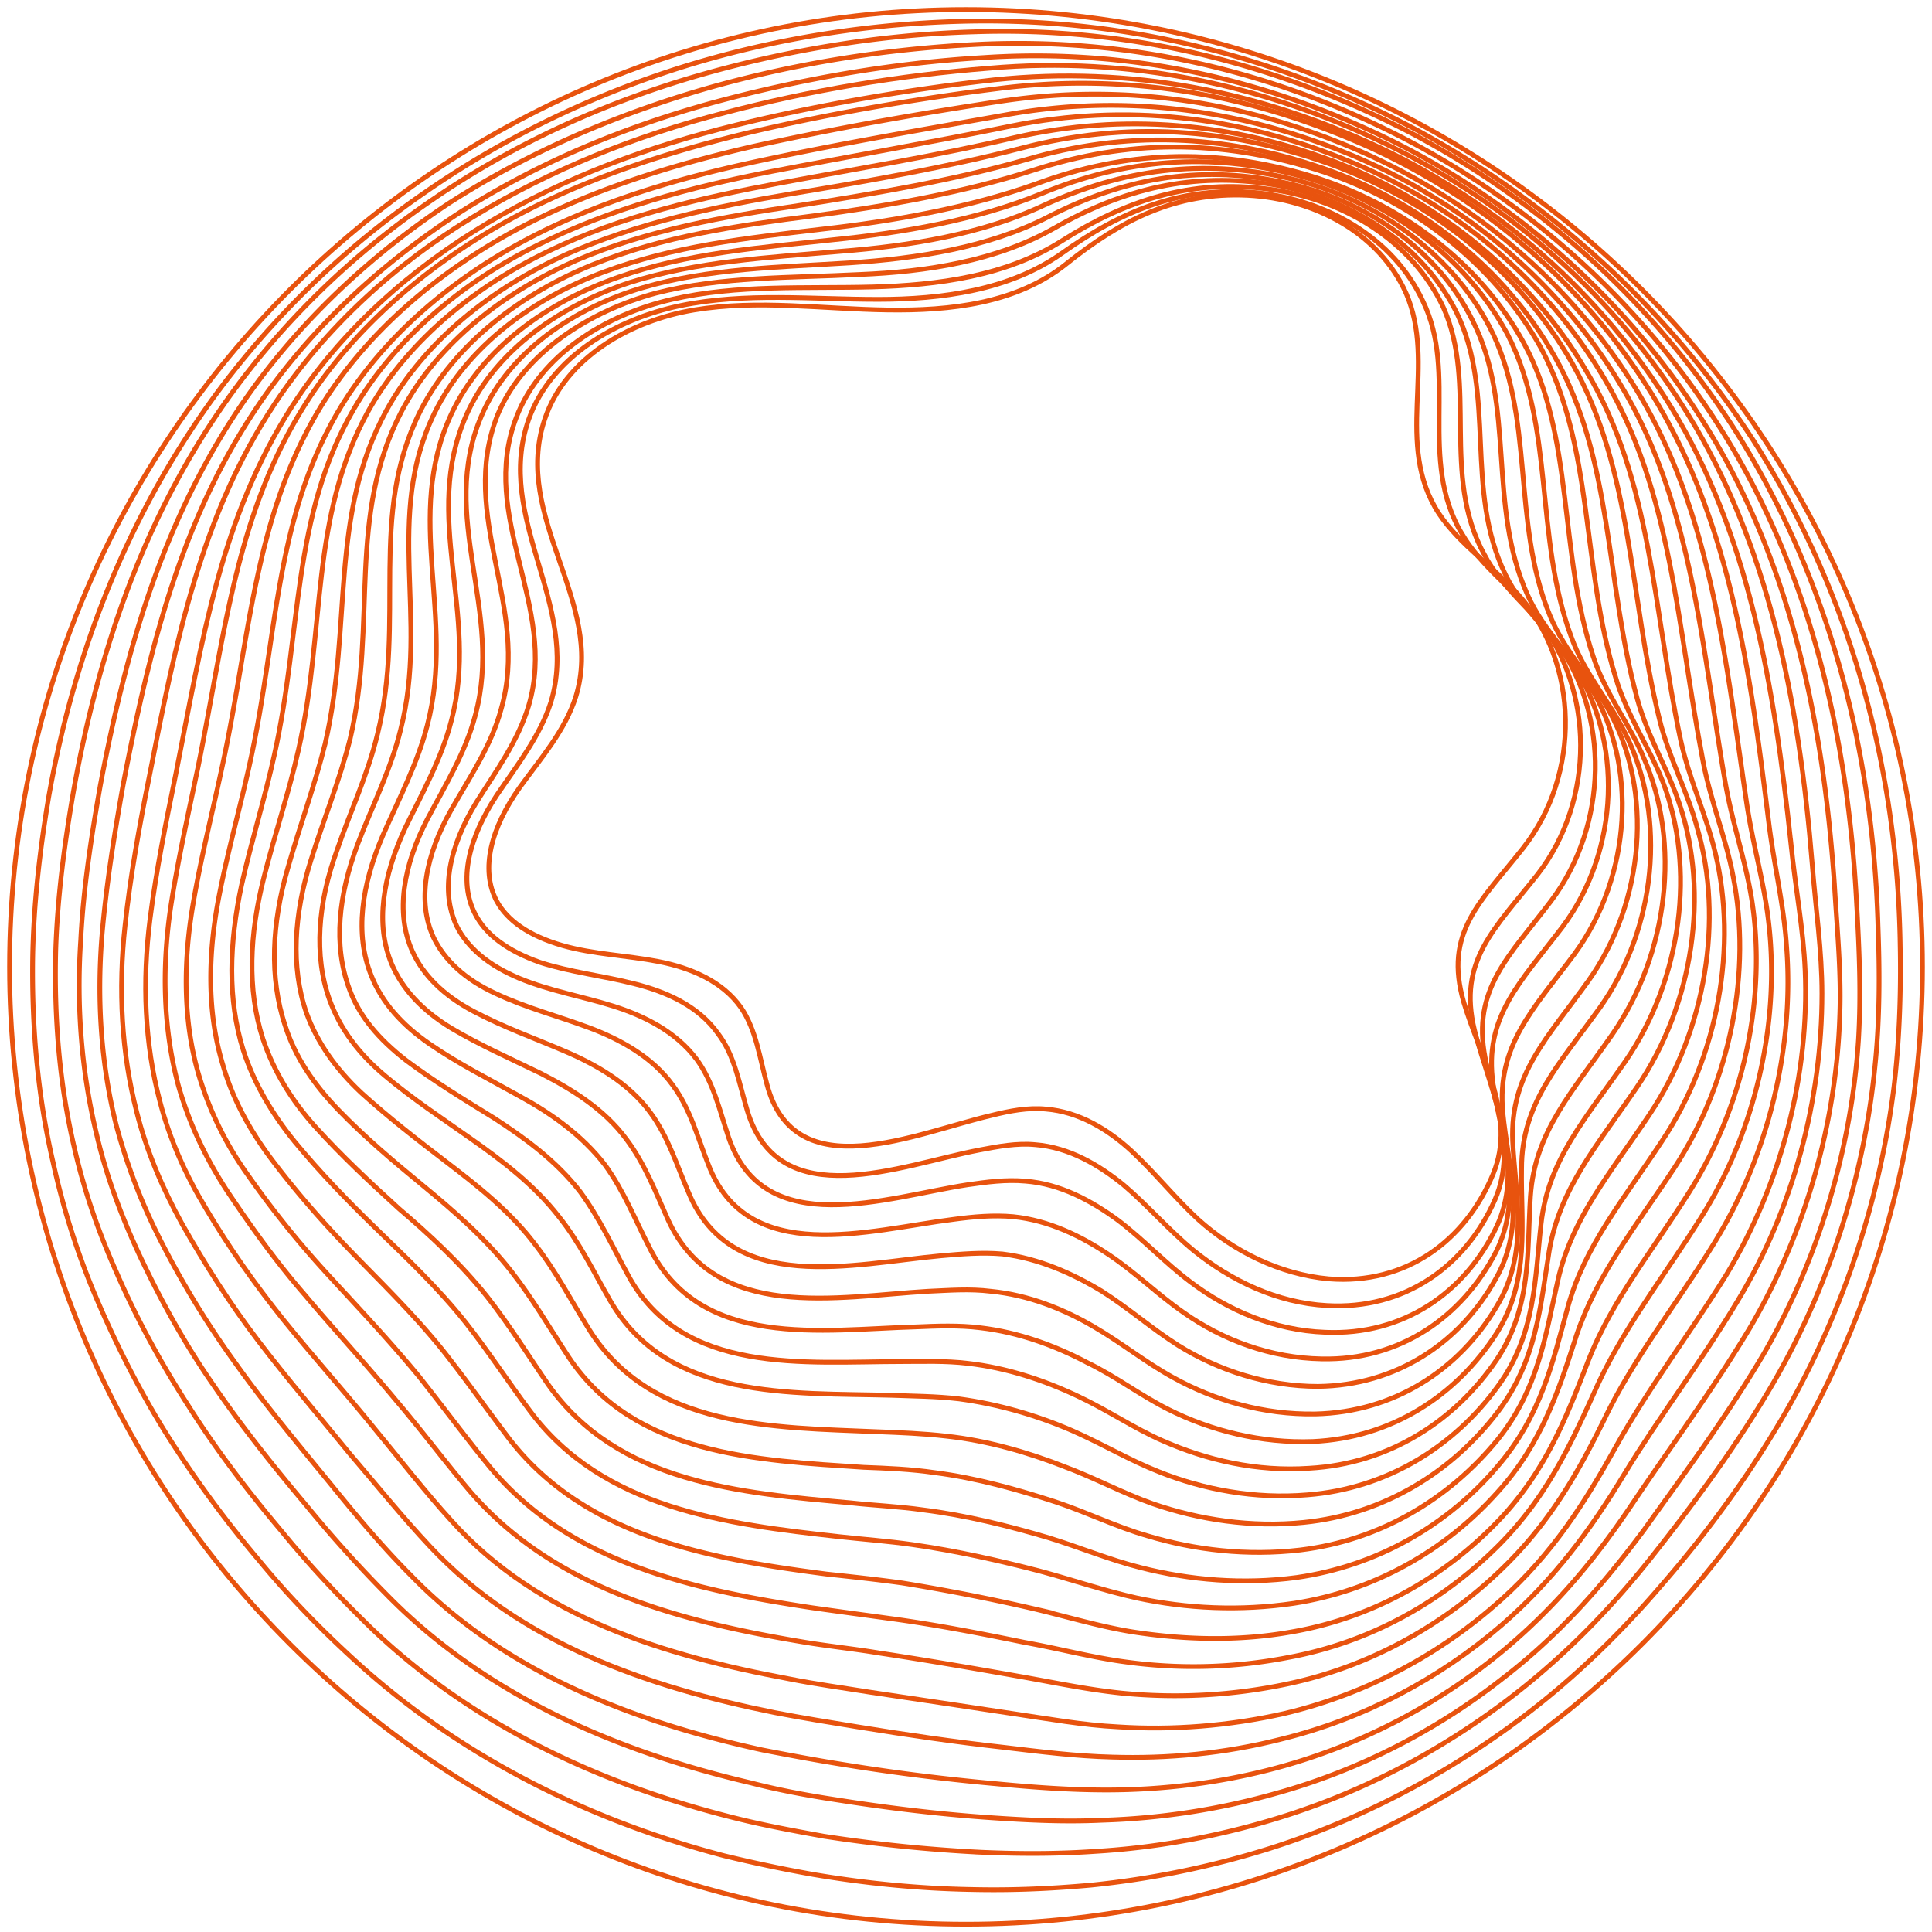 <svg width="202" height="202" fill="none" xmlns="http://www.w3.org/2000/svg"><path d="M101 201.186c55.228 0 100-44.813 100-100.093S156.228 1 101 1 1 45.813 1 101.093s44.772 100.093 100 100.093z" stroke="#E8530E" stroke-width=".5" stroke-miterlimit="10"/><path d="M198.675 98.955c.093 5.019-.093 9.945-.65 14.684a91.616 91.616 0 0 1-11.06 33.551c-3.81 6.691-8.271 12.825-13.197 18.494-4.926 5.762-10.409 10.967-16.729 15.427-7.342 5.205-15.52 9.387-24.349 12.175a94.234 94.234 0 0 1-18.587 3.811c-4.09.371-8.179.557-12.361.464-5.67-.093-11.245-.65-16.729-1.58a149.513 149.513 0 0 1-9.293-1.951c-14.591-3.811-28.067-10.688-38.94-20.725-3.44-3.16-6.692-6.506-9.666-10.13a116.318 116.318 0 0 1-9.852-13.476c-2.88-4.647-5.39-9.666-7.527-14.777a80.008 80.008 0 0 1-4.183-13.383c-1.58-6.784-2.23-13.941-2.137-21.283.093-5.762.743-11.338 1.673-16.914 2.695-15.242 8.271-29.275 17.007-41.45 6.041-8.364 13.569-15.706 22.026-21.561 8.364-5.855 17.751-10.41 27.695-13.476 9.387-2.881 19.424-4.461 29.647-4.647 17.008-.279 32.9 3.996 46.933 11.524 14.127 7.714 26.209 18.867 34.945 32.342 9.758 15.335 15.055 33.458 15.334 52.881z" stroke="#E8530E" stroke-width=".5" stroke-miterlimit="10"/><path d="M196.352 96.726c.186 4.926.186 9.666-.279 14.406-1.115 11.71-4.74 23.141-10.502 33.178-3.81 6.599-8.271 12.639-12.825 18.402-4.554 5.762-9.666 10.966-15.8 15.52-7.156 5.297-15.241 9.48-24.07 12.082-5.948 1.766-12.082 2.881-18.309 3.253-3.996.278-7.992.278-12.082.093a160.011 160.011 0 0 1-16.356-1.673c-3.067-.558-6.134-1.116-9.108-1.859-14.313-3.532-27.695-9.851-38.197-19.889-3.253-3.159-6.413-6.505-9.294-10.037-3.532-4.182-6.877-8.55-9.758-13.104-2.881-4.461-5.484-9.201-7.621-14.126-1.859-4.182-3.346-8.457-4.368-12.918-1.58-6.692-2.138-13.662-1.952-20.818.186-5.577.93-11.153 1.859-16.543 2.695-15.056 7.528-28.81 15.985-40.8 5.855-8.27 13.29-15.427 21.654-21.096 8.272-5.67 17.565-9.944 27.417-12.825 9.293-2.695 19.145-4.368 29.182-4.647 16.45-.558 31.877 3.439 45.632 10.595 13.847 7.342 25.65 18.122 34.015 31.32 9.479 15.055 14.219 32.713 14.777 51.486z" stroke="#E8530E" stroke-width=".5" stroke-miterlimit="10"/><path d="M194.127 94.59c.279 4.832.465 9.479.186 14.126-.743 11.431-4.182 22.955-9.944 32.9-3.903 6.598-8.271 12.453-12.454 18.308-4.275 5.762-8.921 11.06-14.869 15.614-6.878 5.39-14.963 9.572-23.699 11.988a75.097 75.097 0 0 1-18.123 2.789c-3.903.185-7.807 0-11.803-.279-5.39-.372-10.688-1.023-15.985-1.859-3.067-.465-6.04-1.022-8.922-1.766-13.94-3.253-27.323-9.015-37.453-19.052a131.654 131.654 0 0 1-9.015-9.944c-3.44-4.089-6.785-8.271-9.759-12.639-2.974-4.276-5.483-8.829-7.713-13.569-1.86-3.997-3.44-8.179-4.461-12.547-1.58-6.505-2.138-13.383-1.673-20.353.278-5.483 1.115-10.873 2.044-16.17 2.788-14.778 6.785-28.254 15.056-40.242 5.67-8.179 13.104-15.15 21.376-20.632C55 16.058 64.109 12.062 73.773 9.273c9.108-2.602 18.773-4.181 28.625-4.646 15.892-.744 30.855 2.88 44.238 9.758 13.476 6.97 25 17.38 33.178 30.298 9.201 14.498 13.383 31.691 14.312 49.907z" stroke="#E8530E" stroke-width=".5" stroke-miterlimit="10"/><path d="M191.798 92.449c.278 4.74.743 9.293.557 13.847-.372 11.246-3.624 22.677-9.386 32.528-3.904 6.506-8.179 12.268-12.175 18.216-3.903 5.855-8.179 11.059-13.941 15.799a62.63 62.63 0 0 1-23.327 11.989c-5.855 1.58-11.896 2.323-17.844 2.323-3.81 0-7.62-.279-11.524-.65a224.26 224.26 0 0 1-15.613-1.952c-2.974-.465-5.948-1.022-8.83-1.58-13.66-2.974-26.95-8.178-36.71-18.216-3.066-3.067-5.854-6.412-8.642-9.851-3.346-4.089-6.692-8.085-9.666-12.268a95.965 95.965 0 0 1-7.9-12.918 61.24 61.24 0 0 1-4.646-12.082c-1.58-6.319-2.045-13.011-1.487-19.888.465-5.39 1.3-10.595 2.23-15.8 2.788-14.497 6.134-27.787 14.127-39.59 5.483-8.086 12.918-14.87 21.096-20.168 8.179-5.204 17.1-8.922 26.673-11.524 9.015-2.416 18.495-4.089 28.067-4.647 15.335-1.022 29.833 2.324 42.937 8.83 13.104 6.598 24.442 16.728 32.249 29.181 8.922 14.034 12.546 30.763 13.755 48.42z" stroke="#E8530E" stroke-width=".5" stroke-miterlimit="10"/><path d="M189.473 90.31c.372 4.739 1.023 9.107 1.023 13.568 0 11.059-2.974 22.491-8.829 32.156-3.904 6.506-8.179 12.082-11.803 18.03-3.532 5.855-7.435 11.152-12.919 15.892-6.505 5.576-14.312 9.758-23.048 11.896-5.855 1.487-11.803 2.045-17.658 1.859-3.717-.093-7.435-.558-11.338-1.023-5.019-.557-10.13-1.301-15.242-2.137-2.88-.465-5.762-.93-8.643-1.487-13.383-2.695-26.58-7.249-36.06-17.379-2.88-3.067-5.576-6.413-8.364-9.666-3.252-3.996-6.598-7.899-9.572-11.803-2.974-3.903-5.576-7.992-7.993-12.267-2.044-3.718-3.717-7.621-4.74-11.71-1.58-6.134-1.951-12.733-1.208-19.517.558-5.205 1.487-10.316 2.51-15.428 2.788-14.219 5.39-27.323 13.104-39.033 5.297-7.993 12.64-14.684 20.817-19.61 8.086-4.925 16.915-8.457 26.302-10.873 8.829-2.324 18.215-3.904 27.602-4.647 14.777-1.301 28.81 1.766 41.636 7.992 12.825 6.227 23.884 15.985 31.412 28.16 8.457 13.662 11.617 29.926 13.011 47.026z" stroke="#E8530E" stroke-width=".5" stroke-miterlimit="10"/><path d="M187.249 88.173c.465 4.647 1.301 8.922 1.487 13.29.465 10.78-2.416 22.212-8.271 31.877-3.997 6.413-8.179 11.896-11.525 17.937-3.252 5.855-6.598 11.152-11.988 15.985-6.32 5.669-14.034 9.851-22.677 11.896-5.762 1.301-11.71 1.766-17.379 1.394-3.718-.186-7.249-.837-11.06-1.394-4.925-.744-9.85-1.487-14.87-2.231-2.88-.464-5.669-.836-8.457-1.394-13.01-2.416-26.208-6.412-35.316-16.542-2.788-3.067-5.297-6.32-7.992-9.573-3.16-3.903-6.506-7.621-9.573-11.431-2.974-3.718-5.669-7.528-8.085-11.617-2.138-3.532-3.81-7.249-4.833-11.246-1.58-5.948-1.859-12.453-1.022-19.052.65-5.111 1.672-10.13 2.695-15.148C21.17 66.89 23.03 54.158 30.558 42.448c5.111-7.9 12.453-14.405 20.446-19.145 7.992-4.74 16.728-7.993 25.929-10.223 8.736-2.138 17.937-3.718 27.045-4.74 14.219-1.487 27.788 1.208 40.241 7.063 12.454 5.855 23.234 15.335 30.484 27.138 8.178 13.29 10.78 29.089 12.546 45.632z" stroke="#E8530E" stroke-width=".5" stroke-miterlimit="10"/><path d="M184.928 85.946c.558 4.554 1.58 8.643 1.859 12.918.836 10.595-1.859 22.026-7.807 31.506-3.996 6.413-8.178 11.71-11.152 17.844-2.881 5.855-5.855 11.152-11.06 16.078-6.041 5.762-13.754 10.037-22.305 11.803a56.68 56.68 0 0 1-17.193.929c-3.624-.372-7.063-1.115-10.781-1.766-4.739-.836-9.572-1.672-14.498-2.416-2.788-.465-5.576-.743-8.271-1.208-12.732-2.138-25.837-5.576-34.573-15.706-2.602-3.067-5.018-6.32-7.713-9.48-3.16-3.81-6.506-7.435-9.48-10.967-3.067-3.531-5.669-7.156-8.271-11.059-2.23-3.439-3.904-6.97-5.019-10.874-1.58-5.855-1.766-12.174-.836-18.587.743-4.926 1.858-9.851 2.88-14.777 2.789-13.755 3.904-26.301 11.153-37.825 4.926-7.807 12.268-14.127 20.168-18.68 7.9-4.554 16.542-7.435 25.65-9.666 8.55-2.045 17.658-3.624 26.58-4.74 13.662-1.766 26.766.65 38.94 6.134 12.175 5.576 22.677 14.591 29.647 26.022 8.086 13.29 10.13 28.625 12.082 44.517z" stroke="#E8530E" stroke-width=".5" stroke-miterlimit="10"/><path d="M182.599 83.805c.65 4.461 1.859 8.458 2.323 12.64 1.208 10.316-1.301 21.84-7.249 31.134-3.996 6.319-8.085 11.524-10.873 17.751-2.603 5.762-5.112 11.245-10.131 16.264-5.855 5.855-13.382 10.13-22.026 11.71a51.903 51.903 0 0 1-16.914.464c-3.532-.464-6.97-1.394-10.595-2.044-4.554-.93-9.294-1.859-14.126-2.51-2.695-.371-5.484-.743-8.086-1.115-12.36-1.859-25.464-4.647-33.829-14.87-2.51-3.067-4.833-6.227-7.342-9.386-3.067-3.718-6.412-7.249-9.48-10.595a100.068 100.068 0 0 1-8.364-10.409 35.017 35.017 0 0 1-5.111-10.409c-1.673-5.669-1.673-11.896-.558-18.216.837-4.832 2.045-9.572 3.067-14.405 2.881-13.476 3.253-25.743 10.223-37.267 4.74-7.714 11.989-13.848 19.889-18.216 7.806-4.275 16.356-6.97 25.278-9.015 8.458-1.859 17.38-3.439 26.023-4.74 13.104-1.951 25.743.093 37.639 5.298 11.803 5.204 22.026 13.847 28.811 25 7.713 12.732 9.2 27.695 11.431 42.936z" stroke="#E8530E" stroke-width=".5" stroke-miterlimit="10"/><path d="M180.363 81.673c.744 4.368 2.138 8.272 2.788 12.36 1.58 10.131-.743 21.562-6.691 30.856-3.996 6.319-8.086 11.338-10.502 17.658-2.23 5.762-4.368 11.245-9.201 16.357-5.669 5.948-13.104 10.223-21.654 11.71-5.669 1.022-11.338.836-16.729 0-3.438-.558-6.784-1.58-10.316-2.417a212.275 212.275 0 0 0-13.754-2.695c-2.695-.372-5.298-.65-7.9-.929-12.082-1.58-25.093-3.811-33.085-14.034-2.324-3.067-4.554-6.226-6.97-9.293-2.975-3.718-6.32-6.971-9.387-10.13-3.067-3.16-5.855-6.32-8.458-9.759-2.323-3.067-4.182-6.412-5.204-10.037-1.673-5.483-1.58-11.617-.372-17.75.93-4.74 2.23-9.295 3.253-14.034 2.881-13.197 2.51-25.28 9.294-36.71 4.554-7.621 11.803-13.662 19.517-17.751 7.713-4.09 16.078-6.506 24.907-8.365 8.27-1.766 17.1-3.252 25.464-4.74 12.547-2.23 24.721-.464 36.246 4.369 11.431 4.832 21.468 13.197 27.881 23.977 7.342 12.175 8.364 26.673 10.873 41.357z" stroke="#E8530E" stroke-width=".5" stroke-miterlimit="10"/><path d="M178.045 79.528c.836 4.368 2.416 8.085 3.16 12.081 1.951 9.852-.186 21.376-6.134 30.484-4.089 6.227-8.086 11.152-10.223 17.472-1.859 5.762-3.625 11.338-8.272 16.45-5.39 6.041-12.825 10.316-21.282 11.617-5.669.836-11.246.557-16.45-.558-3.346-.743-6.598-1.859-10.037-2.788-4.275-1.115-8.83-2.137-13.383-2.788-2.602-.372-5.205-.558-7.714-.836-11.71-1.302-24.721-2.881-32.342-13.197-2.23-2.974-4.275-6.134-6.691-9.201-2.881-3.625-6.227-6.785-9.294-9.759s-5.855-5.855-8.55-9.107c-2.416-2.974-4.275-6.134-5.39-9.573-1.673-5.297-1.487-11.245-.186-17.286 1.022-4.554 2.416-9.015 3.438-13.662 2.881-13.011 1.766-24.814 8.272-36.06 4.368-7.527 11.524-13.382 19.238-17.193 7.62-3.81 15.892-6.04 24.535-7.713 8.178-1.58 16.822-3.067 25-4.74 11.989-2.416 23.699-1.022 34.944 3.532 11.153 4.46 20.911 12.453 27.045 22.862 7.063 11.803 7.621 25.836 10.316 39.963z" stroke="#E8530E" stroke-width=".5" stroke-miterlimit="10"/><path d="M175.721 77.388c.929 4.275 2.695 7.806 3.624 11.803 2.323 9.665.372 21.189-5.576 30.111-4.089 6.227-8.086 10.967-9.851 17.379-1.58 5.763-2.789 11.339-7.342 16.636-5.205 6.134-12.547 10.409-21.004 11.617-5.576.744-11.153.279-16.264-1.022-3.346-.837-6.413-2.138-9.758-3.16-4.09-1.208-8.551-2.323-13.012-2.881-2.602-.372-5.111-.465-7.62-.743-11.432-1.023-24.35-2.045-31.599-12.361-2.045-2.974-3.996-6.134-6.32-9.108-2.788-3.531-6.134-6.598-9.293-9.294-3.067-2.788-5.948-5.483-8.736-8.55-2.51-2.788-4.368-5.855-5.484-9.2-1.673-5.205-1.394-10.967.093-16.822 1.116-4.461 2.602-8.829 3.625-13.383 2.88-12.732 1.115-24.256 7.342-35.502 4.182-7.435 11.338-13.104 18.959-16.728 7.528-3.625 15.706-5.484 24.163-7.064 7.993-1.487 16.543-2.88 24.443-4.74 11.431-2.602 22.676-1.58 33.643 2.603 10.781 4.182 20.26 11.803 26.115 21.84 6.878 11.431 6.97 25 9.852 38.569z" stroke="#E8530E" stroke-width=".5" stroke-miterlimit="10"/><path d="M173.492 75.162c1.022 4.182 2.974 7.62 3.996 11.524 2.695 9.387.929 20.911-5.019 29.833-4.089 6.134-8.085 10.78-9.572 17.286-1.301 5.762-2.045 11.431-6.32 16.729-5.018 6.133-12.175 10.501-20.632 11.524-5.576.65-11.059 0-15.985-1.487-3.253-.93-6.227-2.417-9.572-3.532-3.997-1.301-8.272-2.509-12.64-3.067-2.51-.371-5.018-.464-7.435-.557-11.152-.744-23.977-1.209-30.855-11.525-1.951-2.973-3.717-6.04-6.04-9.014-2.696-3.439-6.041-6.32-9.201-8.922-3.16-2.603-6.041-5.019-8.83-7.9-2.602-2.695-4.553-5.576-5.576-8.829-1.672-5.019-1.394-10.688.28-16.45 1.207-4.275 2.787-8.55 3.903-13.01 2.88-12.454.371-23.793 6.412-34.852 3.997-7.342 11.153-12.825 18.68-16.264 7.528-3.346 15.52-5.019 23.792-6.413 7.9-1.3 16.264-2.788 23.885-4.74 10.967-2.88 21.654-2.137 32.342 1.673 10.409 3.81 19.703 11.06 25.279 20.818 6.32 11.153 5.948 24.257 9.108 37.175z" stroke="#E8530E" stroke-width=".5" stroke-miterlimit="10"/><path d="M171.171 73.022c1.115 4.089 3.253 7.435 4.461 11.152 3.067 9.2 1.487 20.725-4.461 29.461-4.182 6.134-8.085 10.595-9.201 17.193-.929 5.762-1.301 11.432-5.39 16.822-4.74 6.227-11.896 10.688-20.26 11.524-5.483.558-10.967-.279-15.799-1.952-3.16-1.115-6.041-2.695-9.294-3.903-3.81-1.487-7.993-2.695-12.268-3.16-2.416-.279-4.832-.372-7.249-.464-10.78-.465-23.606-.279-30.111-10.688-1.859-2.974-3.439-6.041-5.67-8.922-2.602-3.439-6.04-6.134-9.2-8.55-3.16-2.417-6.041-4.647-8.922-7.249-2.695-2.51-4.647-5.298-5.762-8.365-1.673-4.832-1.301-10.409.465-15.985 1.3-4.182 2.974-8.271 4.089-12.64 2.88-12.267-.372-23.234 5.39-34.293 3.81-7.249 10.874-12.546 18.309-15.8 7.435-3.16 15.334-4.553 23.513-5.761 7.713-1.209 15.892-2.602 23.42-4.74 10.409-3.067 20.632-2.695 30.948.836 10.13 3.439 19.052 10.316 24.349 19.703 6.134 10.78 5.297 23.42 8.643 35.78z" stroke="#E8530E" stroke-width=".5" stroke-miterlimit="10"/><path d="M168.934 70.885c1.208 3.997 3.532 7.25 4.926 10.874 3.438 8.922 2.044 20.539-3.904 29.182-4.182 6.041-8.085 10.316-8.829 17.008-.65 5.669-.557 11.524-4.461 16.914-4.553 6.32-11.617 10.781-19.981 11.431-5.483.465-10.874-.557-15.52-2.416-3.067-1.208-5.855-2.881-9.015-4.275-3.625-1.58-7.714-2.788-11.896-3.346-2.417-.279-4.74-.279-7.063-.372-10.502-.278-23.328.558-29.368-9.851-1.673-2.881-3.16-6.041-5.39-8.829-2.603-3.346-5.949-5.855-9.109-8.085-3.16-2.231-6.133-4.183-9.014-6.599-2.789-2.323-4.74-4.926-5.855-7.992-1.673-4.647-1.209-10.13.743-15.52 1.394-4.09 3.253-7.993 4.275-12.269 2.974-11.988-1.022-22.77 4.461-33.736 3.625-7.156 10.688-12.36 18.03-15.334 7.342-2.974 15.148-4.09 23.141-5.112 7.62-1.022 15.613-2.416 22.863-4.74 9.851-3.252 19.609-3.252 29.646-.092 9.759 3.067 18.495 9.665 23.513 18.68 5.577 10.502 4.183 22.677 7.807 34.48z" stroke="#E8530E" stroke-width=".5" stroke-miterlimit="10"/><path d="M166.612 68.754c1.301 3.904 3.81 6.97 5.297 10.595 3.81 8.736 2.602 20.26-3.346 28.811-4.182 6.04-8.085 10.13-8.55 16.914-.372 5.669.186 11.524-3.532 17.1-4.368 6.413-11.245 10.874-19.609 11.339-5.483.371-10.688-.837-15.335-2.881-2.974-1.301-5.669-3.16-8.829-4.647-3.531-1.673-7.435-2.974-11.524-3.439-2.323-.279-4.647-.186-6.877-.186-10.13 0-22.956 1.487-28.625-9.015-1.58-2.881-2.974-5.948-5.018-8.736-2.51-3.252-5.855-5.669-9.015-7.713-3.16-1.952-6.227-3.811-9.201-6.041-2.881-2.231-4.926-4.647-5.948-7.528-1.673-4.554-1.115-9.758.93-15.149 1.486-3.903 3.438-7.714 4.46-11.896 2.974-11.71-1.765-22.212 3.532-33.085 3.439-7.064 10.502-12.082 17.75-14.777 7.25-2.695 14.87-3.532 22.77-4.461 7.435-.837 15.335-2.23 22.398-4.74 9.294-3.439 18.588-3.81 28.346-.93 9.387 2.789 17.937 8.923 22.676 17.659 5.298 9.851 3.532 21.654 7.25 32.806z" stroke="#E8530E" stroke-width=".5" stroke-miterlimit="10"/><path d="M164.291 66.614c1.394 3.904 4.089 6.785 5.762 10.316 4.182 8.55 3.159 20.075-2.788 28.439-4.276 5.948-8.179 9.944-8.179 16.822-.093 5.669.929 11.617-2.602 17.193-4.182 6.505-10.967 10.966-19.238 11.338-5.39.186-10.595-1.115-15.056-3.346-2.974-1.487-5.483-3.438-8.55-4.925-3.346-1.766-7.156-3.16-11.152-3.625-2.231-.279-4.554-.186-6.692-.093-9.851.279-22.584 2.417-27.88-8.271-1.488-2.881-2.696-5.948-4.648-8.643-2.416-3.16-5.762-5.483-9.015-7.249-3.16-1.766-6.32-3.346-9.293-5.391-2.974-2.044-5.019-4.368-6.134-7.156-1.766-4.368-1.023-9.48 1.208-14.684 1.673-3.81 3.625-7.528 4.647-11.524 2.974-11.431-2.51-21.747 2.51-32.528 3.252-6.97 10.222-11.803 17.471-14.312 7.156-2.51 14.684-3.067 22.398-3.903 7.342-.744 15.056-2.045 21.84-4.833 8.736-3.625 17.565-4.368 26.952-1.859 9.015 2.417 17.286 8.271 21.747 16.543 5.019 9.758 2.788 21.096 6.692 31.691z" stroke="#E8530E" stroke-width=".5" stroke-miterlimit="10"/><path d="M162.06 64.38c1.58 3.81 4.368 6.598 6.227 10.037 4.554 8.271 3.717 19.796-2.231 28.16-4.275 5.948-8.178 9.758-7.899 16.728.279 5.67 1.766 11.617-1.673 17.287-3.903 6.598-10.688 11.059-18.959 11.245-5.391.093-10.502-1.394-14.87-3.81-2.881-1.58-5.39-3.625-8.271-5.298-3.16-1.859-6.878-3.346-10.781-3.717-2.231-.279-4.368-.093-6.599 0-9.48.557-22.212 3.252-27.137-7.435-1.301-2.881-2.417-5.855-4.368-8.457-2.324-3.16-5.67-5.205-8.922-6.878-3.253-1.58-6.413-2.974-9.387-4.74-3.067-1.858-5.111-4.089-6.227-6.691-1.765-4.182-.929-9.2 1.395-14.22 1.765-3.624 3.81-7.248 4.832-11.245 2.974-11.245-3.16-21.19 1.58-31.97 3.067-6.877 10.037-11.524 17.1-13.847 7.064-2.231 14.499-2.603 22.026-3.253 7.157-.558 14.777-1.766 21.283-4.833 8.178-3.718 16.543-4.926 25.651-2.788 8.736 2.044 16.728 7.528 20.91 15.52 4.833 9.387 2.231 20.26 6.32 30.205z" stroke="#E8530E" stroke-width=".5" stroke-miterlimit="10"/><path d="M159.731 62.243c1.673 3.717 4.647 6.412 6.598 9.665 4.926 8.086 4.275 19.61-1.673 27.788-4.368 5.855-8.178 9.573-7.528 16.636.558 5.669 2.51 11.71-.743 17.379-3.718 6.692-10.409 11.153-18.587 11.246-5.298 0-10.409-1.673-14.592-4.276-2.788-1.765-5.204-3.903-7.992-5.669-3.067-1.858-6.599-3.438-10.409-3.903-2.138-.186-4.275 0-6.413.186-9.2.836-21.933 4.182-26.394-6.599-1.208-2.788-2.137-5.855-3.996-8.364-2.23-3.067-5.67-5.019-8.922-6.413-3.253-1.394-6.413-2.509-9.572-4.182-3.16-1.673-5.298-3.81-6.413-6.32-1.766-3.996-.93-8.921 1.58-13.754 1.859-3.532 3.996-6.97 5.019-10.874 2.973-10.966-3.904-20.725.65-31.32 2.881-6.784 9.851-11.338 16.822-13.382 6.97-2.045 14.312-2.138 21.654-2.603 7.063-.464 14.498-1.58 20.818-4.832 7.621-3.904 15.52-5.484 24.349-3.625 8.364 1.673 16.171 6.784 19.982 14.498 4.553 8.922 1.487 19.238 5.762 28.718z" stroke="#E8530E" stroke-width=".5" stroke-miterlimit="10"/><path d="M157.415 60.11c1.766 3.624 4.833 6.133 7.063 9.386 5.205 7.807 4.926 19.331-1.115 27.416-4.368 5.763-8.271 9.387-7.249 16.45.836 5.669 3.253 11.71.279 17.565-3.532 6.785-10.038 11.339-18.216 11.153-5.297-.093-10.316-1.952-14.405-4.833-2.695-1.859-5.019-4.182-7.807-6.041-2.881-1.952-6.32-3.624-10.037-3.996-2.045-.186-4.182 0-6.227.279-8.922 1.115-21.561 5.018-25.65-5.762-1.116-2.789-1.86-5.762-3.718-8.272-2.137-2.974-5.576-4.832-8.829-6.041-3.253-1.208-6.505-2.044-9.665-3.531-3.253-1.487-5.39-3.532-6.506-5.855-1.766-3.81-.836-8.643 1.859-13.383 1.952-3.439 4.182-6.692 5.204-10.502 3.067-10.688-4.553-20.167-.371-30.762 2.695-6.506 9.665-10.874 16.542-12.733 6.878-1.765 14.127-1.58 21.376-1.951 6.877-.279 14.219-1.394 20.26-4.833 7.156-4.09 14.498-5.948 22.955-4.554 7.993 1.394 15.521 6.134 19.145 13.383 4.183 8.643.744 18.495 5.112 27.416z" stroke="#E8530E" stroke-width=".5" stroke-miterlimit="10"/><path d="M155.184 57.975c1.859 3.532 5.112 5.948 7.528 9.108 5.576 7.621 5.484 19.145-.557 27.138-4.368 5.762-8.272 9.201-6.878 16.357 1.116 5.669 3.997 11.71 1.208 17.658-3.252 6.877-9.758 11.431-17.936 11.059-5.298-.186-10.223-2.323-14.127-5.297-2.602-1.952-4.832-4.368-7.528-6.413-2.788-2.045-6.04-3.81-9.665-4.089-2.045-.186-4.089.093-6.041.372-8.55 1.301-21.282 5.948-25-4.926-.93-2.788-1.58-5.762-3.346-8.178-2.137-2.881-5.483-4.554-8.736-5.577-3.252-1.022-6.598-1.58-9.758-2.881-3.346-1.394-5.483-3.252-6.599-5.483-1.765-3.717-.743-8.364 2.045-12.918 2.045-3.253 4.368-6.413 5.483-10.13 3.067-10.41-5.297-19.703-1.3-30.112 2.509-6.598 9.386-10.78 16.263-12.36 6.878-1.58 13.94-1.116 21.004-1.302 6.784-.185 13.94-1.115 19.795-4.832 6.599-4.182 13.476-6.506 21.655-5.39 7.713 1.022 14.962 5.39 18.215 12.36 3.625 8.085-.279 17.472 4.275 25.836z" stroke="#E8530E" stroke-width=".5" stroke-miterlimit="10"/><path d="M152.861 55.834c2.044 3.439 5.39 5.762 7.899 8.83 5.948 7.434 6.041 18.958 0 26.765-4.461 5.669-8.364 9.015-6.598 16.264 1.394 5.669 4.74 11.803 2.137 17.751-3.067 6.97-9.479 11.524-17.565 11.059-5.204-.279-10.037-2.602-13.94-5.762-2.602-2.137-4.74-4.647-7.249-6.784-2.603-2.138-5.762-3.997-9.294-4.275-1.952-.186-3.903.186-5.855.557-8.271 1.58-20.91 6.878-24.257-4.089-.836-2.788-1.3-5.762-3.066-8.085-2.045-2.881-5.39-4.368-8.736-5.205-3.253-.836-6.692-1.208-9.852-2.23-3.438-1.209-5.669-2.881-6.784-5.019-1.859-3.532-.65-8.086 2.23-12.454 2.138-3.16 4.554-6.226 5.67-9.758 3.066-10.223-5.948-19.145-2.324-29.554C57.6 37.34 64.385 33.343 71.169 31.95c6.785-1.394 13.755-.65 20.632-.65 6.599 0 13.755-.93 19.238-4.833 6.134-4.368 12.454-7.063 20.353-6.32 7.342.744 14.313 4.74 17.379 11.339 3.718 7.62-.557 16.542 4.09 24.35z" stroke="#E8530E" stroke-width=".5" stroke-miterlimit="10"/><path d="M51.93 94.213c1.116 2.044 3.346 3.625 6.878 4.647 3.253.93 6.691 1.022 10.037 1.673 3.346.65 6.692 2.044 8.643 4.832 1.58 2.324 1.952 5.298 2.695 7.993 2.881 10.966 15.52 5.111 23.513 3.253 1.859-.465 3.811-.837 5.67-.651 3.438.279 6.505 2.138 8.921 4.368 2.417 2.231 4.554 4.926 6.971 7.156 3.717 3.346 8.55 5.762 13.661 6.227 8.086.651 14.313-3.996 17.194-10.966 2.509-6.041-1.394-12.268-3.067-17.937-2.138-7.342 1.766-10.502 6.227-16.171 6.04-7.714 5.855-19.238-.465-26.394-2.602-2.974-6.134-5.205-8.364-8.55-4.74-7.25-.186-15.614-3.439-23.049-2.788-6.227-9.48-9.851-16.543-10.223-7.621-.372-13.383 2.695-18.959 7.156-5.204 4.182-12.175 4.926-18.68 4.833-6.785-.093-13.569-1.115-20.26 0-6.692 1.115-13.476 5.019-15.614 11.431-3.438 10.316 6.32 19.052 3.253 28.997-1.115 3.531-3.625 6.412-5.855 9.479-2.974 4.182-4.182 8.55-2.416 11.896z" stroke="#E8530E" stroke-width=".5" stroke-miterlimit="10"/></svg>
